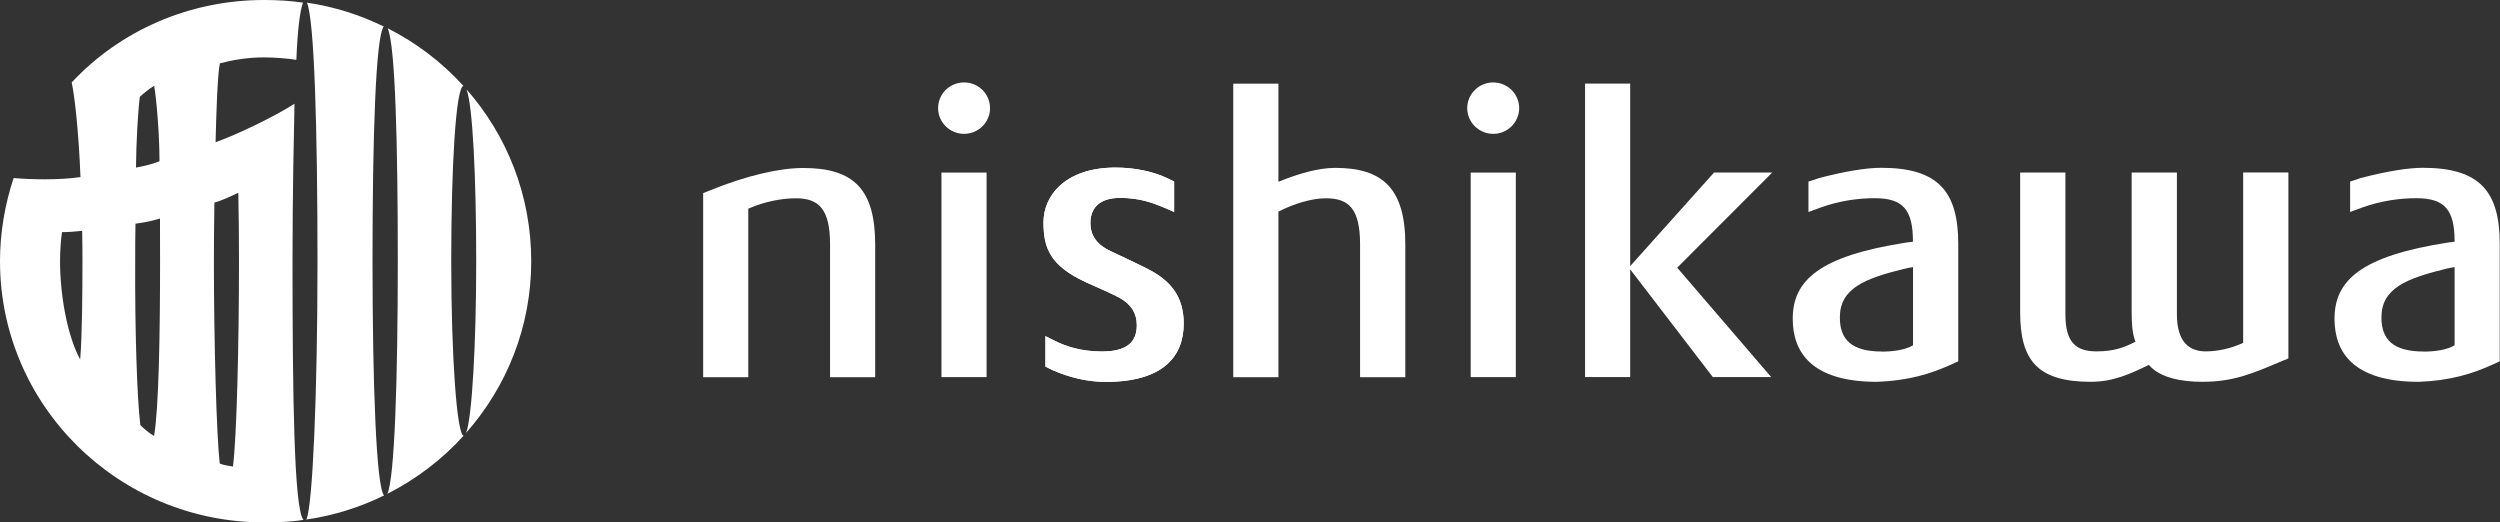 <svg width="134" height="28" viewBox="0 0 134 28" fill="none" xmlns="http://www.w3.org/2000/svg">
<rect x="0" y="0" width="134" height="28" fill="#333333" stroke="none"/>
<g clip-path="url(#clip0_3589_19696)">
<path d="M75.325 20.213V13.107C75.325 10.125 74.133 8.998 71.572 8.998C70.666 8.998 69.613 9.302 68.523 9.743V4.486H66.103V20.218H68.523V11.341C69.364 10.916 70.301 10.628 71.074 10.628C72.313 10.628 72.9 11.215 72.9 13.097V20.218H75.325V20.213Z" fill="white"/>
<path d="M100.839 8.994C100.018 8.994 98.865 9.188 97.504 9.544L96.933 9.733V11.363L97.562 11.132C98.642 10.739 99.664 10.624 100.49 10.624C102.003 10.624 102.533 11.237 102.533 12.94V12.956C102.422 12.972 102.31 12.982 102.199 12.998C97.493 13.721 96.091 15.042 96.091 17.085C96.091 18.893 97.112 20.466 100.611 20.466C102.316 20.403 103.486 20.031 104.55 19.554L104.962 19.365V13.076C104.962 10.294 103.914 8.994 100.839 8.994ZM100.865 18.841C99.251 18.841 98.616 18.207 98.616 17.017C98.616 15.466 99.923 14.926 102.12 14.397C102.252 14.366 102.395 14.334 102.538 14.319V18.506C102.125 18.762 101.442 18.846 100.865 18.846V18.841Z" fill="white"/>
<path d="M61.505 14.406C60.996 14.15 60.229 13.793 59.525 13.458C58.688 13.065 58.445 12.525 58.445 11.959C58.445 11.042 59.054 10.607 60.038 10.607C61.076 10.607 61.764 10.864 62.441 11.147L62.934 11.362V9.732L62.616 9.575C61.806 9.176 60.763 8.982 59.8 8.982C57.063 8.982 55.931 10.518 55.931 11.912C55.931 13.306 56.285 14.254 58.254 15.15C58.874 15.428 59.599 15.743 59.996 15.957C60.615 16.293 60.933 16.78 60.933 17.425C60.933 18.373 60.356 18.84 59.054 18.84C57.921 18.84 57.09 18.552 56.486 18.242L56.036 18.017V19.652C56.036 19.652 56.391 19.825 56.412 19.835C57.318 20.239 58.313 20.47 59.26 20.47C62.341 20.47 63.447 19.107 63.447 17.341C63.447 15.842 62.69 15.004 61.494 14.406H61.505Z" fill="white"/>
<path d="M61.505 14.406C60.996 14.15 60.229 13.793 59.525 13.458C58.688 13.065 58.445 12.525 58.445 11.959C58.445 11.042 59.054 10.607 60.038 10.607C61.076 10.607 61.764 10.864 62.441 11.147L62.934 11.362V9.732L62.616 9.575C61.806 9.176 60.763 8.982 59.8 8.982C57.063 8.982 55.931 10.518 55.931 11.912C55.931 13.306 56.285 14.254 58.254 15.15C58.874 15.428 59.599 15.743 59.996 15.957C60.615 16.293 60.933 16.78 60.933 17.425C60.933 18.373 60.356 18.84 59.054 18.84C57.921 18.84 57.09 18.552 56.486 18.242L56.036 18.017V19.652C56.036 19.652 56.391 19.825 56.412 19.835C57.318 20.239 58.313 20.47 59.26 20.47C62.341 20.47 63.447 19.107 63.447 17.341C63.447 15.842 62.69 15.004 61.494 14.406H61.505Z" fill="white"/>
<path d="M40.108 11.184C41.045 10.775 41.966 10.629 42.66 10.629C43.898 10.629 44.491 11.215 44.491 13.097V20.219H46.91V13.113C46.91 10.131 45.751 9.004 43.052 9.004C41.824 9.004 40.061 9.386 38.018 10.22L37.69 10.351V20.219H40.108V11.189V11.184Z" fill="white"/>
<path d="M120.234 9.249V18.378C119.561 18.688 118.852 18.834 118.227 18.834C117.402 18.834 116.682 18.394 116.682 16.853V9.249H114.257V16.712C114.257 17.356 114.284 17.839 114.459 18.315C113.913 18.598 113.347 18.834 112.378 18.834C111.246 18.834 110.706 18.326 110.706 16.853V9.249H108.281V16.764C108.287 19.301 109.197 20.464 112.061 20.464C113.252 20.464 114.146 20.061 115.178 19.557C115.777 20.265 116.957 20.464 118.037 20.464C119.741 20.464 120.752 20.013 122.324 19.348L122.658 19.212V9.244H120.234V9.249Z" fill="white"/>
<path d="M51.674 7.174C52.447 7.174 53.066 6.556 53.066 5.796C53.066 5.036 52.447 4.418 51.674 4.418C50.901 4.418 50.282 5.036 50.282 5.796C50.282 6.556 50.907 7.174 51.674 7.174Z" fill="white"/>
<path d="M52.881 9.25H50.462V20.213H52.881V9.25Z" fill="white"/>
<path d="M80.036 7.174C80.803 7.174 81.428 6.556 81.428 5.796C81.428 5.036 80.803 4.418 80.036 4.418C79.268 4.418 78.644 5.036 78.644 5.796C78.644 6.556 79.268 7.174 80.036 7.174Z" fill="white"/>
<path d="M81.248 9.25H78.829V20.213H81.248V9.25Z" fill="white"/>
<path d="M94.99 9.249H91.872L87.378 14.264V4.48H84.959V20.212H87.378V14.437L91.808 20.212H94.937L89.898 14.348L94.99 9.249Z" fill="white"/>
<path d="M129.867 8.994C129.052 8.994 127.893 9.188 126.533 9.544L125.966 9.733V11.363L126.591 11.132C127.676 10.739 128.692 10.624 129.518 10.624C131.032 10.624 131.567 11.237 131.567 12.94V12.956C131.455 12.972 131.339 12.982 131.228 12.998C126.533 13.721 125.13 15.042 125.13 17.085C125.13 18.893 126.151 20.466 129.645 20.466C131.344 20.403 132.519 20.031 133.578 19.554L133.986 19.365V13.076C133.986 10.294 132.948 8.994 129.867 8.994ZM129.899 18.841C128.285 18.841 127.644 18.207 127.644 17.017C127.644 15.466 128.957 14.926 131.148 14.397C131.275 14.366 131.418 14.334 131.567 14.319V18.506C131.159 18.762 130.471 18.846 129.899 18.846V18.841Z" fill="white"/>
<path d="M24.985 23.201C27.156 20.733 28.474 17.531 28.474 13.999C28.474 10.466 27.166 7.249 25.006 4.791C25.34 5.671 25.525 9.518 25.525 13.999C25.525 18.479 25.298 22.378 24.985 23.201Z" fill="white"/>
<path d="M16.415 27.849C17.892 27.634 19.3 27.189 20.586 26.555C20.173 26.12 19.967 20.664 19.967 14.004C19.967 7.343 20.136 1.961 20.57 1.421C19.295 0.798 17.913 0.357 16.452 0.143C16.849 1.044 17.018 6.919 17.018 14.009C17.018 21.099 16.759 27.178 16.415 27.86V27.849Z" fill="white"/>
<path d="M24.186 13.998C24.186 8.962 24.429 4.723 24.837 4.602C23.693 3.345 22.322 2.296 20.782 1.516C21.189 2.448 21.322 7.705 21.322 13.998C21.322 20.292 21.152 25.653 20.761 26.471C22.306 25.685 23.698 24.626 24.847 23.358C24.482 23.253 24.186 19.045 24.186 13.998Z" fill="white"/>
<path d="M16.266 27.864C15.764 27.298 15.679 21.318 15.679 13.997C15.679 10.355 15.748 7.368 15.785 5.56C14.673 6.273 12.704 7.211 11.555 7.625C11.592 6.147 11.651 4.077 11.783 3.396C12.423 3.223 13.254 3.076 14.138 3.076C14.647 3.076 15.425 3.129 15.885 3.207C15.949 1.541 16.092 0.524 16.24 0.141C15.573 0.042 14.874 0 14.149 0C10.137 0 6.431 1.646 3.843 4.418C3.996 5.099 4.219 7.059 4.314 9.491C3.779 9.569 3.107 9.611 2.419 9.611C1.847 9.611 1.26 9.59 0.73 9.543C0.27 10.921 0 12.467 0 13.997C0 21.732 6.341 28 14.149 28C14.864 28 15.62 27.974 16.266 27.864ZM12.773 10.334C12.799 11.56 12.81 12.656 12.81 13.997C12.81 18.462 12.688 23.436 12.487 25.008C12.238 24.971 11.968 24.924 11.778 24.845C11.608 23.415 11.465 18.389 11.465 13.997C11.465 12.845 11.476 11.933 11.492 10.858C11.894 10.748 12.339 10.539 12.768 10.334H12.773ZM7.522 22.775C7.347 21.449 7.225 17.566 7.247 13.997C7.247 13.29 7.247 12.671 7.262 11.99C7.702 11.933 8.157 11.844 8.575 11.713C8.575 12.488 8.58 13.18 8.58 13.997C8.58 17.907 8.512 21.89 8.258 23.367C7.993 23.221 7.686 22.953 7.516 22.78L7.522 22.775ZM7.495 5.188C7.707 4.994 7.966 4.779 8.263 4.596C8.385 5.267 8.549 7.195 8.549 8.642C8.157 8.804 7.649 8.919 7.289 8.982C7.299 7.698 7.389 6.006 7.495 5.188ZM3.324 12.441C3.658 12.441 4.06 12.415 4.404 12.373C4.415 12.876 4.42 13.473 4.42 13.997C4.42 15.659 4.404 17.996 4.298 19.269C3.594 17.98 3.218 15.774 3.218 13.997C3.218 13.484 3.266 12.782 3.324 12.446V12.441Z" fill="white"/>
</g>
<defs>
<clipPath id="clip0_3589_19696">
<rect width="134" height="28" fill="white"/>
</clipPath>
</defs>
</svg>
